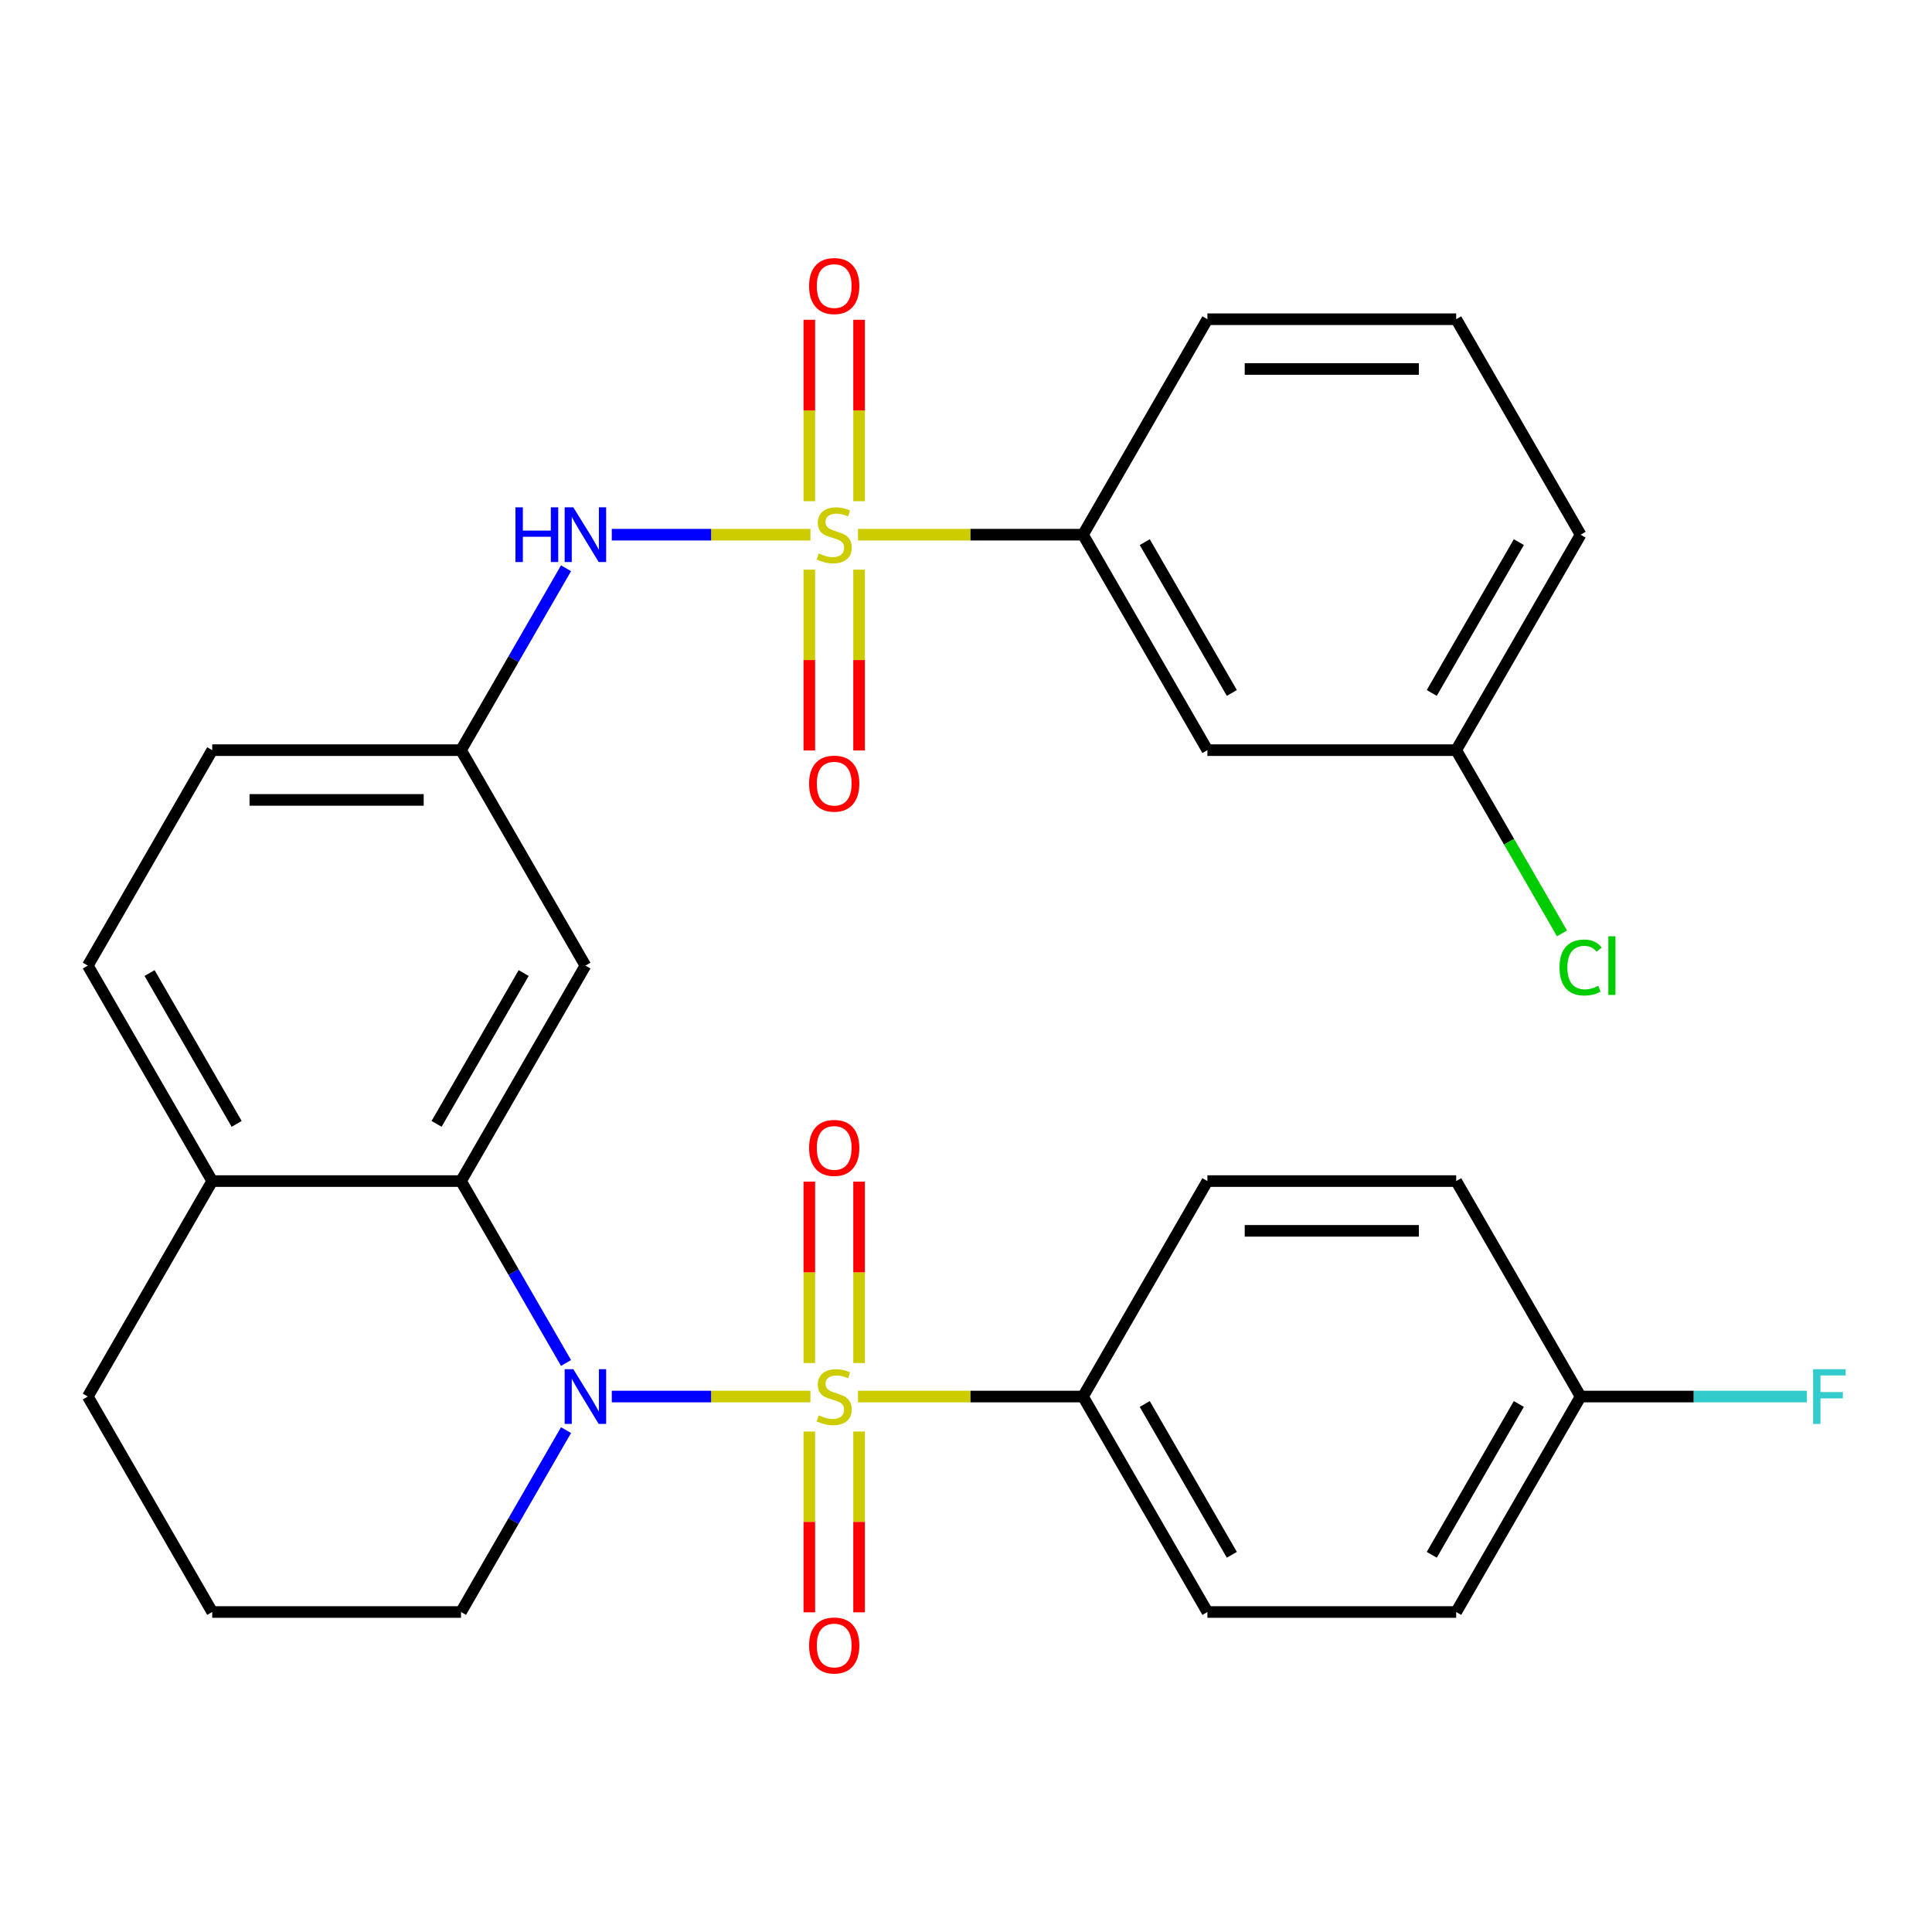 <?xml version='1.0' encoding='iso-8859-1'?>
<svg version='1.1' baseProfile='full'
              xmlns='http://www.w3.org/2000/svg'
                      xmlns:rdkit='http://www.rdkit.org/xml'
                      xmlns:xlink='http://www.w3.org/1999/xlink'
                  xml:space='preserve'
width='1000px' height='1000px' viewBox='0 0 1000 1000'>
<!-- END OF HEADER -->
<rect style='opacity:1.0;fill:#FFFFFF;stroke:none' width='1000' height='1000' x='0' y='0'> </rect>
<path class='bond-1' d='M 419.485,722.848 L 368.073,722.848' style='fill:none;fill-rule:evenodd;stroke:#CCCC00;stroke-width:6px;stroke-linecap:butt;stroke-linejoin:miter;stroke-opacity:1' />
<path class='bond-1' d='M 368.073,722.848 L 316.66,722.848' style='fill:none;fill-rule:evenodd;stroke:#0000FF;stroke-width:6px;stroke-linecap:butt;stroke-linejoin:miter;stroke-opacity:1' />
<path class='bond-5' d='M 444.084,722.848 L 502.323,722.848' style='fill:none;fill-rule:evenodd;stroke:#CCCC00;stroke-width:6px;stroke-linecap:butt;stroke-linejoin:miter;stroke-opacity:1' />
<path class='bond-5' d='M 502.323,722.848 L 560.561,722.848' style='fill:none;fill-rule:evenodd;stroke:#000000;stroke-width:6px;stroke-linecap:butt;stroke-linejoin:miter;stroke-opacity:1' />
<path class='bond-7' d='M 444.662,705.508 L 444.662,658.563' style='fill:none;fill-rule:evenodd;stroke:#CCCC00;stroke-width:6px;stroke-linecap:butt;stroke-linejoin:miter;stroke-opacity:1' />
<path class='bond-7' d='M 444.662,658.563 L 444.662,611.617' style='fill:none;fill-rule:evenodd;stroke:#FF0000;stroke-width:6px;stroke-linecap:butt;stroke-linejoin:miter;stroke-opacity:1' />
<path class='bond-7' d='M 418.907,705.508 L 418.907,658.563' style='fill:none;fill-rule:evenodd;stroke:#CCCC00;stroke-width:6px;stroke-linecap:butt;stroke-linejoin:miter;stroke-opacity:1' />
<path class='bond-7' d='M 418.907,658.563 L 418.907,611.617' style='fill:none;fill-rule:evenodd;stroke:#FF0000;stroke-width:6px;stroke-linecap:butt;stroke-linejoin:miter;stroke-opacity:1' />
<path class='bond-8' d='M 418.907,740.947 L 418.907,787.742' style='fill:none;fill-rule:evenodd;stroke:#CCCC00;stroke-width:6px;stroke-linecap:butt;stroke-linejoin:miter;stroke-opacity:1' />
<path class='bond-8' d='M 418.907,787.742 L 418.907,834.538' style='fill:none;fill-rule:evenodd;stroke:#FF0000;stroke-width:6px;stroke-linecap:butt;stroke-linejoin:miter;stroke-opacity:1' />
<path class='bond-8' d='M 444.662,740.947 L 444.662,787.742' style='fill:none;fill-rule:evenodd;stroke:#CCCC00;stroke-width:6px;stroke-linecap:butt;stroke-linejoin:miter;stroke-opacity:1' />
<path class='bond-8' d='M 444.662,787.742 L 444.662,834.538' style='fill:none;fill-rule:evenodd;stroke:#FF0000;stroke-width:6px;stroke-linecap:butt;stroke-linejoin:miter;stroke-opacity:1' />
<path class='bond-0' d='M 419.485,276.752 L 368.073,276.752' style='fill:none;fill-rule:evenodd;stroke:#CCCC00;stroke-width:6px;stroke-linecap:butt;stroke-linejoin:miter;stroke-opacity:1' />
<path class='bond-0' d='M 368.073,276.752 L 316.66,276.752' style='fill:none;fill-rule:evenodd;stroke:#0000FF;stroke-width:6px;stroke-linecap:butt;stroke-linejoin:miter;stroke-opacity:1' />
<path class='bond-4' d='M 444.084,276.752 L 502.323,276.752' style='fill:none;fill-rule:evenodd;stroke:#CCCC00;stroke-width:6px;stroke-linecap:butt;stroke-linejoin:miter;stroke-opacity:1' />
<path class='bond-4' d='M 502.323,276.752 L 560.561,276.752' style='fill:none;fill-rule:evenodd;stroke:#000000;stroke-width:6px;stroke-linecap:butt;stroke-linejoin:miter;stroke-opacity:1' />
<path class='bond-9' d='M 418.907,294.852 L 418.907,341.647' style='fill:none;fill-rule:evenodd;stroke:#CCCC00;stroke-width:6px;stroke-linecap:butt;stroke-linejoin:miter;stroke-opacity:1' />
<path class='bond-9' d='M 418.907,341.647 L 418.907,388.442' style='fill:none;fill-rule:evenodd;stroke:#FF0000;stroke-width:6px;stroke-linecap:butt;stroke-linejoin:miter;stroke-opacity:1' />
<path class='bond-9' d='M 444.662,294.852 L 444.662,341.647' style='fill:none;fill-rule:evenodd;stroke:#CCCC00;stroke-width:6px;stroke-linecap:butt;stroke-linejoin:miter;stroke-opacity:1' />
<path class='bond-9' d='M 444.662,341.647 L 444.662,388.442' style='fill:none;fill-rule:evenodd;stroke:#FF0000;stroke-width:6px;stroke-linecap:butt;stroke-linejoin:miter;stroke-opacity:1' />
<path class='bond-10' d='M 444.662,259.413 L 444.662,212.467' style='fill:none;fill-rule:evenodd;stroke:#CCCC00;stroke-width:6px;stroke-linecap:butt;stroke-linejoin:miter;stroke-opacity:1' />
<path class='bond-10' d='M 444.662,212.467 L 444.662,165.521' style='fill:none;fill-rule:evenodd;stroke:#FF0000;stroke-width:6px;stroke-linecap:butt;stroke-linejoin:miter;stroke-opacity:1' />
<path class='bond-10' d='M 418.907,259.413 L 418.907,212.467' style='fill:none;fill-rule:evenodd;stroke:#CCCC00;stroke-width:6px;stroke-linecap:butt;stroke-linejoin:miter;stroke-opacity:1' />
<path class='bond-10' d='M 418.907,212.467 L 418.907,165.521' style='fill:none;fill-rule:evenodd;stroke:#FF0000;stroke-width:6px;stroke-linecap:butt;stroke-linejoin:miter;stroke-opacity:1' />
<path class='bond-2' d='M 292.974,705.468 L 265.797,658.396' style='fill:none;fill-rule:evenodd;stroke:#0000FF;stroke-width:6px;stroke-linecap:butt;stroke-linejoin:miter;stroke-opacity:1' />
<path class='bond-2' d='M 265.797,658.396 L 238.62,611.324' style='fill:none;fill-rule:evenodd;stroke:#000000;stroke-width:6px;stroke-linecap:butt;stroke-linejoin:miter;stroke-opacity:1' />
<path class='bond-17' d='M 292.974,740.227 L 265.797,787.299' style='fill:none;fill-rule:evenodd;stroke:#0000FF;stroke-width:6px;stroke-linecap:butt;stroke-linejoin:miter;stroke-opacity:1' />
<path class='bond-17' d='M 265.797,787.299 L 238.62,834.372' style='fill:none;fill-rule:evenodd;stroke:#000000;stroke-width:6px;stroke-linecap:butt;stroke-linejoin:miter;stroke-opacity:1' />
<path class='bond-6' d='M 238.62,611.324 L 303.008,499.8' style='fill:none;fill-rule:evenodd;stroke:#000000;stroke-width:6px;stroke-linecap:butt;stroke-linejoin:miter;stroke-opacity:1' />
<path class='bond-6' d='M 225.973,581.718 L 271.045,503.651' style='fill:none;fill-rule:evenodd;stroke:#000000;stroke-width:6px;stroke-linecap:butt;stroke-linejoin:miter;stroke-opacity:1' />
<path class='bond-13' d='M 238.62,611.324 L 109.843,611.324' style='fill:none;fill-rule:evenodd;stroke:#000000;stroke-width:6px;stroke-linecap:butt;stroke-linejoin:miter;stroke-opacity:1' />
<path class='bond-3' d='M 292.974,294.132 L 265.797,341.204' style='fill:none;fill-rule:evenodd;stroke:#0000FF;stroke-width:6px;stroke-linecap:butt;stroke-linejoin:miter;stroke-opacity:1' />
<path class='bond-3' d='M 265.797,341.204 L 238.62,388.276' style='fill:none;fill-rule:evenodd;stroke:#000000;stroke-width:6px;stroke-linecap:butt;stroke-linejoin:miter;stroke-opacity:1' />
<path class='bond-11' d='M 560.561,276.752 L 624.95,388.276' style='fill:none;fill-rule:evenodd;stroke:#000000;stroke-width:6px;stroke-linecap:butt;stroke-linejoin:miter;stroke-opacity:1' />
<path class='bond-11' d='M 592.524,280.603 L 637.596,358.67' style='fill:none;fill-rule:evenodd;stroke:#000000;stroke-width:6px;stroke-linecap:butt;stroke-linejoin:miter;stroke-opacity:1' />
<path class='bond-25' d='M 560.561,276.752 L 624.95,165.228' style='fill:none;fill-rule:evenodd;stroke:#000000;stroke-width:6px;stroke-linecap:butt;stroke-linejoin:miter;stroke-opacity:1' />
<path class='bond-14' d='M 560.561,722.848 L 624.95,834.372' style='fill:none;fill-rule:evenodd;stroke:#000000;stroke-width:6px;stroke-linecap:butt;stroke-linejoin:miter;stroke-opacity:1' />
<path class='bond-14' d='M 592.524,726.699 L 637.596,804.765' style='fill:none;fill-rule:evenodd;stroke:#000000;stroke-width:6px;stroke-linecap:butt;stroke-linejoin:miter;stroke-opacity:1' />
<path class='bond-15' d='M 560.561,722.848 L 624.95,611.324' style='fill:none;fill-rule:evenodd;stroke:#000000;stroke-width:6px;stroke-linecap:butt;stroke-linejoin:miter;stroke-opacity:1' />
<path class='bond-12' d='M 303.008,499.8 L 238.62,388.276' style='fill:none;fill-rule:evenodd;stroke:#000000;stroke-width:6px;stroke-linecap:butt;stroke-linejoin:miter;stroke-opacity:1' />
<path class='bond-18' d='M 624.95,388.276 L 753.726,388.276' style='fill:none;fill-rule:evenodd;stroke:#000000;stroke-width:6px;stroke-linecap:butt;stroke-linejoin:miter;stroke-opacity:1' />
<path class='bond-32' d='M 238.62,388.276 L 109.843,388.276' style='fill:none;fill-rule:evenodd;stroke:#000000;stroke-width:6px;stroke-linecap:butt;stroke-linejoin:miter;stroke-opacity:1' />
<path class='bond-32' d='M 219.303,414.031 L 129.159,414.031' style='fill:none;fill-rule:evenodd;stroke:#000000;stroke-width:6px;stroke-linecap:butt;stroke-linejoin:miter;stroke-opacity:1' />
<path class='bond-16' d='M 109.843,611.324 L 45.455,499.8' style='fill:none;fill-rule:evenodd;stroke:#000000;stroke-width:6px;stroke-linecap:butt;stroke-linejoin:miter;stroke-opacity:1' />
<path class='bond-16' d='M 122.489,581.718 L 77.418,503.651' style='fill:none;fill-rule:evenodd;stroke:#000000;stroke-width:6px;stroke-linecap:butt;stroke-linejoin:miter;stroke-opacity:1' />
<path class='bond-31' d='M 109.843,611.324 L 45.455,722.848' style='fill:none;fill-rule:evenodd;stroke:#000000;stroke-width:6px;stroke-linecap:butt;stroke-linejoin:miter;stroke-opacity:1' />
<path class='bond-21' d='M 624.95,834.372 L 753.726,834.372' style='fill:none;fill-rule:evenodd;stroke:#000000;stroke-width:6px;stroke-linecap:butt;stroke-linejoin:miter;stroke-opacity:1' />
<path class='bond-22' d='M 624.95,611.324 L 753.726,611.324' style='fill:none;fill-rule:evenodd;stroke:#000000;stroke-width:6px;stroke-linecap:butt;stroke-linejoin:miter;stroke-opacity:1' />
<path class='bond-22' d='M 644.266,637.079 L 734.41,637.079' style='fill:none;fill-rule:evenodd;stroke:#000000;stroke-width:6px;stroke-linecap:butt;stroke-linejoin:miter;stroke-opacity:1' />
<path class='bond-19' d='M 45.455,499.8 L 109.843,388.276' style='fill:none;fill-rule:evenodd;stroke:#000000;stroke-width:6px;stroke-linecap:butt;stroke-linejoin:miter;stroke-opacity:1' />
<path class='bond-26' d='M 238.62,834.372 L 109.843,834.372' style='fill:none;fill-rule:evenodd;stroke:#000000;stroke-width:6px;stroke-linecap:butt;stroke-linejoin:miter;stroke-opacity:1' />
<path class='bond-23' d='M 753.726,388.276 L 781.106,435.698' style='fill:none;fill-rule:evenodd;stroke:#000000;stroke-width:6px;stroke-linecap:butt;stroke-linejoin:miter;stroke-opacity:1' />
<path class='bond-23' d='M 781.106,435.698 L 808.485,483.121' style='fill:none;fill-rule:evenodd;stroke:#00CC00;stroke-width:6px;stroke-linecap:butt;stroke-linejoin:miter;stroke-opacity:1' />
<path class='bond-33' d='M 753.726,388.276 L 818.115,276.752' style='fill:none;fill-rule:evenodd;stroke:#000000;stroke-width:6px;stroke-linecap:butt;stroke-linejoin:miter;stroke-opacity:1' />
<path class='bond-33' d='M 741.08,358.67 L 786.152,280.603' style='fill:none;fill-rule:evenodd;stroke:#000000;stroke-width:6px;stroke-linecap:butt;stroke-linejoin:miter;stroke-opacity:1' />
<path class='bond-20' d='M 818.115,722.848 L 753.726,611.324' style='fill:none;fill-rule:evenodd;stroke:#000000;stroke-width:6px;stroke-linecap:butt;stroke-linejoin:miter;stroke-opacity:1' />
<path class='bond-24' d='M 818.115,722.848 L 876.683,722.848' style='fill:none;fill-rule:evenodd;stroke:#000000;stroke-width:6px;stroke-linecap:butt;stroke-linejoin:miter;stroke-opacity:1' />
<path class='bond-24' d='M 876.683,722.848 L 935.252,722.848' style='fill:none;fill-rule:evenodd;stroke:#33CCCC;stroke-width:6px;stroke-linecap:butt;stroke-linejoin:miter;stroke-opacity:1' />
<path class='bond-30' d='M 818.115,722.848 L 753.726,834.372' style='fill:none;fill-rule:evenodd;stroke:#000000;stroke-width:6px;stroke-linecap:butt;stroke-linejoin:miter;stroke-opacity:1' />
<path class='bond-30' d='M 786.152,726.699 L 741.08,804.765' style='fill:none;fill-rule:evenodd;stroke:#000000;stroke-width:6px;stroke-linecap:butt;stroke-linejoin:miter;stroke-opacity:1' />
<path class='bond-27' d='M 624.95,165.228 L 753.726,165.228' style='fill:none;fill-rule:evenodd;stroke:#000000;stroke-width:6px;stroke-linecap:butt;stroke-linejoin:miter;stroke-opacity:1' />
<path class='bond-27' d='M 644.266,190.984 L 734.41,190.984' style='fill:none;fill-rule:evenodd;stroke:#000000;stroke-width:6px;stroke-linecap:butt;stroke-linejoin:miter;stroke-opacity:1' />
<path class='bond-28' d='M 109.843,834.372 L 45.455,722.848' style='fill:none;fill-rule:evenodd;stroke:#000000;stroke-width:6px;stroke-linecap:butt;stroke-linejoin:miter;stroke-opacity:1' />
<path class='bond-29' d='M 753.726,165.228 L 818.115,276.752' style='fill:none;fill-rule:evenodd;stroke:#000000;stroke-width:6px;stroke-linecap:butt;stroke-linejoin:miter;stroke-opacity:1' />
<path  class='atom-0' d='M 423.785 732.568
Q 424.105 732.688, 425.425 733.248
Q 426.745 733.808, 428.185 734.168
Q 429.665 734.488, 431.105 734.488
Q 433.785 734.488, 435.345 733.208
Q 436.905 731.888, 436.905 729.608
Q 436.905 728.048, 436.105 727.088
Q 435.345 726.128, 434.145 725.608
Q 432.945 725.088, 430.945 724.488
Q 428.425 723.728, 426.905 723.008
Q 425.425 722.288, 424.345 720.768
Q 423.305 719.248, 423.305 716.688
Q 423.305 713.128, 425.705 710.928
Q 428.145 708.728, 432.945 708.728
Q 436.225 708.728, 439.945 710.288
L 439.025 713.368
Q 435.625 711.968, 433.065 711.968
Q 430.305 711.968, 428.785 713.128
Q 427.265 714.248, 427.305 716.208
Q 427.305 717.728, 428.065 718.648
Q 428.865 719.568, 429.985 720.088
Q 431.145 720.608, 433.065 721.208
Q 435.625 722.008, 437.145 722.808
Q 438.665 723.608, 439.745 725.248
Q 440.865 726.848, 440.865 729.608
Q 440.865 733.528, 438.225 735.648
Q 435.625 737.728, 431.265 737.728
Q 428.745 737.728, 426.825 737.168
Q 424.945 736.648, 422.705 735.728
L 423.785 732.568
' fill='#CCCC00'/>
<path  class='atom-1' d='M 423.785 286.472
Q 424.105 286.592, 425.425 287.152
Q 426.745 287.712, 428.185 288.072
Q 429.665 288.392, 431.105 288.392
Q 433.785 288.392, 435.345 287.112
Q 436.905 285.792, 436.905 283.512
Q 436.905 281.952, 436.105 280.992
Q 435.345 280.032, 434.145 279.512
Q 432.945 278.992, 430.945 278.392
Q 428.425 277.632, 426.905 276.912
Q 425.425 276.192, 424.345 274.672
Q 423.305 273.152, 423.305 270.592
Q 423.305 267.032, 425.705 264.832
Q 428.145 262.632, 432.945 262.632
Q 436.225 262.632, 439.945 264.192
L 439.025 267.272
Q 435.625 265.872, 433.065 265.872
Q 430.305 265.872, 428.785 267.032
Q 427.265 268.152, 427.305 270.112
Q 427.305 271.632, 428.065 272.552
Q 428.865 273.472, 429.985 273.992
Q 431.145 274.512, 433.065 275.112
Q 435.625 275.912, 437.145 276.712
Q 438.665 277.512, 439.745 279.152
Q 440.865 280.752, 440.865 283.512
Q 440.865 287.432, 438.225 289.552
Q 435.625 291.632, 431.265 291.632
Q 428.745 291.632, 426.825 291.072
Q 424.945 290.552, 422.705 289.632
L 423.785 286.472
' fill='#CCCC00'/>
<path  class='atom-2' d='M 296.748 708.688
L 306.028 723.688
Q 306.948 725.168, 308.428 727.848
Q 309.908 730.528, 309.988 730.688
L 309.988 708.688
L 313.748 708.688
L 313.748 737.008
L 309.868 737.008
L 299.908 720.608
Q 298.748 718.688, 297.508 716.488
Q 296.308 714.288, 295.948 713.608
L 295.948 737.008
L 292.268 737.008
L 292.268 708.688
L 296.748 708.688
' fill='#0000FF'/>
<path  class='atom-4' d='M 266.788 262.592
L 270.628 262.592
L 270.628 274.632
L 285.108 274.632
L 285.108 262.592
L 288.948 262.592
L 288.948 290.912
L 285.108 290.912
L 285.108 277.832
L 270.628 277.832
L 270.628 290.912
L 266.788 290.912
L 266.788 262.592
' fill='#0000FF'/>
<path  class='atom-4' d='M 296.748 262.592
L 306.028 277.592
Q 306.948 279.072, 308.428 281.752
Q 309.908 284.432, 309.988 284.592
L 309.988 262.592
L 313.748 262.592
L 313.748 290.912
L 309.868 290.912
L 299.908 274.512
Q 298.748 272.592, 297.508 270.392
Q 296.308 268.192, 295.948 267.512
L 295.948 290.912
L 292.268 290.912
L 292.268 262.592
L 296.748 262.592
' fill='#0000FF'/>
<path  class='atom-8' d='M 418.785 594.151
Q 418.785 587.351, 422.145 583.551
Q 425.505 579.751, 431.785 579.751
Q 438.065 579.751, 441.425 583.551
Q 444.785 587.351, 444.785 594.151
Q 444.785 601.031, 441.385 604.951
Q 437.985 608.831, 431.785 608.831
Q 425.545 608.831, 422.145 604.951
Q 418.785 601.071, 418.785 594.151
M 431.785 605.631
Q 436.105 605.631, 438.425 602.751
Q 440.785 599.831, 440.785 594.151
Q 440.785 588.591, 438.425 585.791
Q 436.105 582.951, 431.785 582.951
Q 427.465 582.951, 425.105 585.751
Q 422.785 588.551, 422.785 594.151
Q 422.785 599.871, 425.105 602.751
Q 427.465 605.631, 431.785 605.631
' fill='#FF0000'/>
<path  class='atom-9' d='M 418.785 851.705
Q 418.785 844.905, 422.145 841.105
Q 425.505 837.305, 431.785 837.305
Q 438.065 837.305, 441.425 841.105
Q 444.785 844.905, 444.785 851.705
Q 444.785 858.585, 441.385 862.505
Q 437.985 866.385, 431.785 866.385
Q 425.545 866.385, 422.145 862.505
Q 418.785 858.625, 418.785 851.705
M 431.785 863.185
Q 436.105 863.185, 438.425 860.305
Q 440.785 857.385, 440.785 851.705
Q 440.785 846.145, 438.425 843.345
Q 436.105 840.505, 431.785 840.505
Q 427.465 840.505, 425.105 843.305
Q 422.785 846.105, 422.785 851.705
Q 422.785 857.425, 425.105 860.305
Q 427.465 863.185, 431.785 863.185
' fill='#FF0000'/>
<path  class='atom-10' d='M 418.785 405.609
Q 418.785 398.809, 422.145 395.009
Q 425.505 391.209, 431.785 391.209
Q 438.065 391.209, 441.425 395.009
Q 444.785 398.809, 444.785 405.609
Q 444.785 412.489, 441.385 416.409
Q 437.985 420.289, 431.785 420.289
Q 425.545 420.289, 422.145 416.409
Q 418.785 412.529, 418.785 405.609
M 431.785 417.089
Q 436.105 417.089, 438.425 414.209
Q 440.785 411.289, 440.785 405.609
Q 440.785 400.049, 438.425 397.249
Q 436.105 394.409, 431.785 394.409
Q 427.465 394.409, 425.105 397.209
Q 422.785 400.009, 422.785 405.609
Q 422.785 411.329, 425.105 414.209
Q 427.465 417.089, 431.785 417.089
' fill='#FF0000'/>
<path  class='atom-11' d='M 418.785 148.056
Q 418.785 141.256, 422.145 137.456
Q 425.505 133.656, 431.785 133.656
Q 438.065 133.656, 441.425 137.456
Q 444.785 141.256, 444.785 148.056
Q 444.785 154.936, 441.385 158.856
Q 437.985 162.736, 431.785 162.736
Q 425.545 162.736, 422.145 158.856
Q 418.785 154.976, 418.785 148.056
M 431.785 159.536
Q 436.105 159.536, 438.425 156.656
Q 440.785 153.736, 440.785 148.056
Q 440.785 142.496, 438.425 139.696
Q 436.105 136.856, 431.785 136.856
Q 427.465 136.856, 425.105 139.656
Q 422.785 142.456, 422.785 148.056
Q 422.785 153.776, 425.105 156.656
Q 427.465 159.536, 431.785 159.536
' fill='#FF0000'/>
<path  class='atom-24' d='M 807.195 500.78
Q 807.195 493.74, 810.475 490.06
Q 813.795 486.34, 820.075 486.34
Q 825.915 486.34, 829.035 490.46
L 826.395 492.62
Q 824.115 489.62, 820.075 489.62
Q 815.795 489.62, 813.515 492.5
Q 811.275 495.34, 811.275 500.78
Q 811.275 506.38, 813.595 509.26
Q 815.955 512.14, 820.515 512.14
Q 823.635 512.14, 827.275 510.26
L 828.395 513.26
Q 826.915 514.22, 824.675 514.78
Q 822.435 515.34, 819.955 515.34
Q 813.795 515.34, 810.475 511.58
Q 807.195 507.82, 807.195 500.78
' fill='#00CC00'/>
<path  class='atom-24' d='M 832.475 484.62
L 836.155 484.62
L 836.155 514.98
L 832.475 514.98
L 832.475 484.62
' fill='#00CC00'/>
<path  class='atom-25' d='M 938.471 708.688
L 955.311 708.688
L 955.311 711.928
L 942.271 711.928
L 942.271 720.528
L 953.871 720.528
L 953.871 723.808
L 942.271 723.808
L 942.271 737.008
L 938.471 737.008
L 938.471 708.688
' fill='#33CCCC'/>
</svg>
